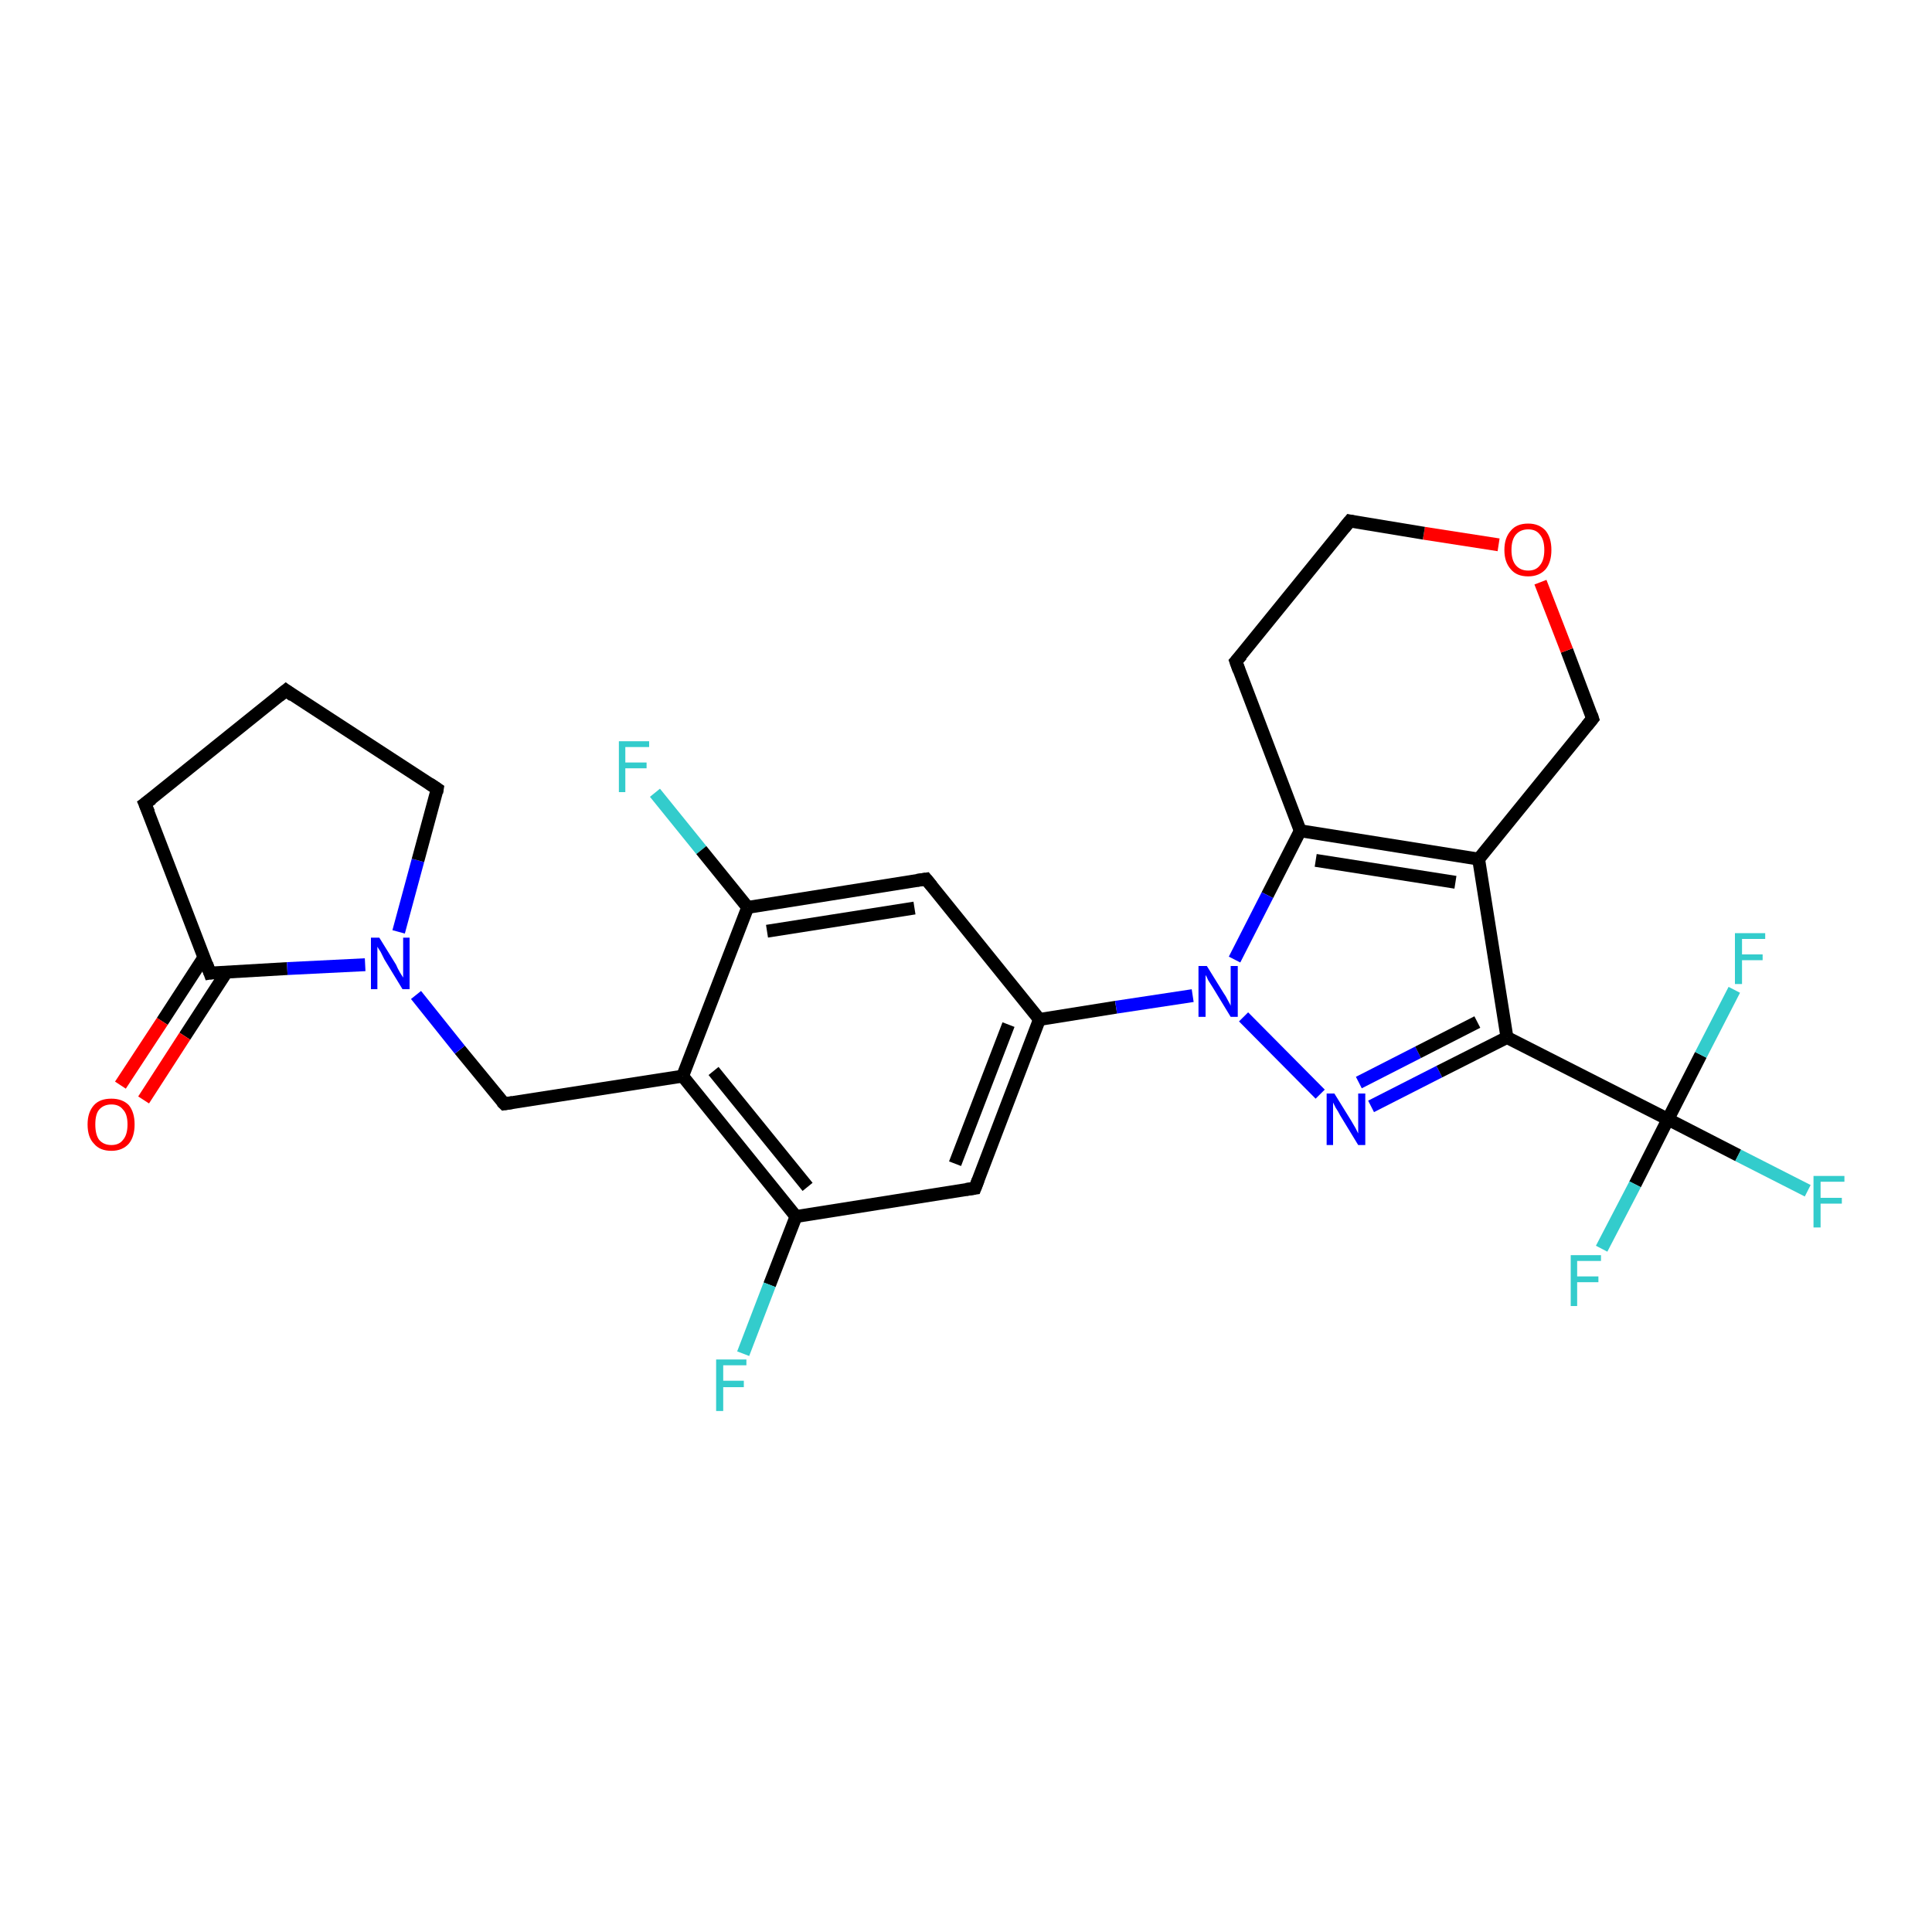 <?xml version='1.0' encoding='iso-8859-1'?>
<svg version='1.1' baseProfile='full'
              xmlns='http://www.w3.org/2000/svg'
                      xmlns:rdkit='http://www.rdkit.org/xml'
                      xmlns:xlink='http://www.w3.org/1999/xlink'
                  xml:space='preserve'
width='300px' height='300px' viewBox='0 0 300 300'>
<!-- END OF HEADER -->
<rect style='opacity:1.0;fill:#FFFFFF;stroke:none' width='300.0' height='300.0' x='0.0' y='0.0'> </rect>
<path class='bond-0 atom-0 atom-1' d='M 101.7,123.1 L 108.9,132.0' style='fill:none;fill-rule:evenodd;stroke:#33CCCC;stroke-width:2.0px;stroke-linecap:butt;stroke-linejoin:miter;stroke-opacity:1' />
<path class='bond-0 atom-0 atom-1' d='M 108.9,132.0 L 116.1,140.9' style='fill:none;fill-rule:evenodd;stroke:#000000;stroke-width:2.0px;stroke-linecap:butt;stroke-linejoin:miter;stroke-opacity:1' />
<path class='bond-1 atom-1 atom-2' d='M 116.1,140.9 L 143.8,136.5' style='fill:none;fill-rule:evenodd;stroke:#000000;stroke-width:2.0px;stroke-linecap:butt;stroke-linejoin:miter;stroke-opacity:1' />
<path class='bond-1 atom-1 atom-2' d='M 119.1,144.6 L 142.0,141.0' style='fill:none;fill-rule:evenodd;stroke:#000000;stroke-width:2.0px;stroke-linecap:butt;stroke-linejoin:miter;stroke-opacity:1' />
<path class='bond-2 atom-2 atom-3' d='M 143.8,136.5 L 161.4,158.3' style='fill:none;fill-rule:evenodd;stroke:#000000;stroke-width:2.0px;stroke-linecap:butt;stroke-linejoin:miter;stroke-opacity:1' />
<path class='bond-3 atom-3 atom-4' d='M 161.4,158.3 L 151.4,184.5' style='fill:none;fill-rule:evenodd;stroke:#000000;stroke-width:2.0px;stroke-linecap:butt;stroke-linejoin:miter;stroke-opacity:1' />
<path class='bond-3 atom-3 atom-4' d='M 156.6,159.1 L 148.3,180.7' style='fill:none;fill-rule:evenodd;stroke:#000000;stroke-width:2.0px;stroke-linecap:butt;stroke-linejoin:miter;stroke-opacity:1' />
<path class='bond-4 atom-4 atom-5' d='M 151.4,184.5 L 123.6,188.9' style='fill:none;fill-rule:evenodd;stroke:#000000;stroke-width:2.0px;stroke-linecap:butt;stroke-linejoin:miter;stroke-opacity:1' />
<path class='bond-5 atom-5 atom-6' d='M 123.6,188.9 L 119.5,199.5' style='fill:none;fill-rule:evenodd;stroke:#000000;stroke-width:2.0px;stroke-linecap:butt;stroke-linejoin:miter;stroke-opacity:1' />
<path class='bond-5 atom-5 atom-6' d='M 119.5,199.5 L 115.4,210.2' style='fill:none;fill-rule:evenodd;stroke:#33CCCC;stroke-width:2.0px;stroke-linecap:butt;stroke-linejoin:miter;stroke-opacity:1' />
<path class='bond-6 atom-5 atom-7' d='M 123.6,188.9 L 106.0,167.1' style='fill:none;fill-rule:evenodd;stroke:#000000;stroke-width:2.0px;stroke-linecap:butt;stroke-linejoin:miter;stroke-opacity:1' />
<path class='bond-6 atom-5 atom-7' d='M 125.4,184.3 L 110.8,166.3' style='fill:none;fill-rule:evenodd;stroke:#000000;stroke-width:2.0px;stroke-linecap:butt;stroke-linejoin:miter;stroke-opacity:1' />
<path class='bond-7 atom-7 atom-8' d='M 106.0,167.1 L 78.3,171.4' style='fill:none;fill-rule:evenodd;stroke:#000000;stroke-width:2.0px;stroke-linecap:butt;stroke-linejoin:miter;stroke-opacity:1' />
<path class='bond-8 atom-8 atom-9' d='M 78.3,171.4 L 71.4,163.0' style='fill:none;fill-rule:evenodd;stroke:#000000;stroke-width:2.0px;stroke-linecap:butt;stroke-linejoin:miter;stroke-opacity:1' />
<path class='bond-8 atom-8 atom-9' d='M 71.4,163.0 L 64.6,154.5' style='fill:none;fill-rule:evenodd;stroke:#0000FF;stroke-width:2.0px;stroke-linecap:butt;stroke-linejoin:miter;stroke-opacity:1' />
<path class='bond-9 atom-9 atom-10' d='M 61.9,144.7 L 64.9,133.6' style='fill:none;fill-rule:evenodd;stroke:#0000FF;stroke-width:2.0px;stroke-linecap:butt;stroke-linejoin:miter;stroke-opacity:1' />
<path class='bond-9 atom-9 atom-10' d='M 64.9,133.6 L 67.9,122.5' style='fill:none;fill-rule:evenodd;stroke:#000000;stroke-width:2.0px;stroke-linecap:butt;stroke-linejoin:miter;stroke-opacity:1' />
<path class='bond-10 atom-10 atom-11' d='M 67.9,122.5 L 44.4,107.2' style='fill:none;fill-rule:evenodd;stroke:#000000;stroke-width:2.0px;stroke-linecap:butt;stroke-linejoin:miter;stroke-opacity:1' />
<path class='bond-11 atom-11 atom-12' d='M 44.4,107.2 L 22.5,124.8' style='fill:none;fill-rule:evenodd;stroke:#000000;stroke-width:2.0px;stroke-linecap:butt;stroke-linejoin:miter;stroke-opacity:1' />
<path class='bond-12 atom-12 atom-13' d='M 22.5,124.8 L 32.6,151.1' style='fill:none;fill-rule:evenodd;stroke:#000000;stroke-width:2.0px;stroke-linecap:butt;stroke-linejoin:miter;stroke-opacity:1' />
<path class='bond-13 atom-13 atom-14' d='M 31.7,148.6 L 25.2,158.6' style='fill:none;fill-rule:evenodd;stroke:#000000;stroke-width:2.0px;stroke-linecap:butt;stroke-linejoin:miter;stroke-opacity:1' />
<path class='bond-13 atom-13 atom-14' d='M 25.2,158.6 L 18.7,168.5' style='fill:none;fill-rule:evenodd;stroke:#FF0000;stroke-width:2.0px;stroke-linecap:butt;stroke-linejoin:miter;stroke-opacity:1' />
<path class='bond-13 atom-13 atom-14' d='M 35.2,150.9 L 28.7,160.9' style='fill:none;fill-rule:evenodd;stroke:#000000;stroke-width:2.0px;stroke-linecap:butt;stroke-linejoin:miter;stroke-opacity:1' />
<path class='bond-13 atom-13 atom-14' d='M 28.7,160.9 L 22.3,170.8' style='fill:none;fill-rule:evenodd;stroke:#FF0000;stroke-width:2.0px;stroke-linecap:butt;stroke-linejoin:miter;stroke-opacity:1' />
<path class='bond-14 atom-3 atom-15' d='M 161.4,158.3 L 173.3,156.4' style='fill:none;fill-rule:evenodd;stroke:#000000;stroke-width:2.0px;stroke-linecap:butt;stroke-linejoin:miter;stroke-opacity:1' />
<path class='bond-14 atom-3 atom-15' d='M 173.3,156.4 L 185.2,154.6' style='fill:none;fill-rule:evenodd;stroke:#0000FF;stroke-width:2.0px;stroke-linecap:butt;stroke-linejoin:miter;stroke-opacity:1' />
<path class='bond-15 atom-15 atom-16' d='M 193.1,157.9 L 205.0,169.9' style='fill:none;fill-rule:evenodd;stroke:#0000FF;stroke-width:2.0px;stroke-linecap:butt;stroke-linejoin:miter;stroke-opacity:1' />
<path class='bond-16 atom-16 atom-17' d='M 212.9,171.8 L 223.5,166.4' style='fill:none;fill-rule:evenodd;stroke:#0000FF;stroke-width:2.0px;stroke-linecap:butt;stroke-linejoin:miter;stroke-opacity:1' />
<path class='bond-16 atom-16 atom-17' d='M 223.5,166.4 L 234.0,161.1' style='fill:none;fill-rule:evenodd;stroke:#000000;stroke-width:2.0px;stroke-linecap:butt;stroke-linejoin:miter;stroke-opacity:1' />
<path class='bond-16 atom-16 atom-17' d='M 211.0,168.1 L 220.2,163.4' style='fill:none;fill-rule:evenodd;stroke:#0000FF;stroke-width:2.0px;stroke-linecap:butt;stroke-linejoin:miter;stroke-opacity:1' />
<path class='bond-16 atom-16 atom-17' d='M 220.2,163.4 L 229.4,158.7' style='fill:none;fill-rule:evenodd;stroke:#000000;stroke-width:2.0px;stroke-linecap:butt;stroke-linejoin:miter;stroke-opacity:1' />
<path class='bond-17 atom-17 atom-18' d='M 234.0,161.1 L 229.6,133.4' style='fill:none;fill-rule:evenodd;stroke:#000000;stroke-width:2.0px;stroke-linecap:butt;stroke-linejoin:miter;stroke-opacity:1' />
<path class='bond-18 atom-18 atom-19' d='M 229.6,133.4 L 247.3,111.6' style='fill:none;fill-rule:evenodd;stroke:#000000;stroke-width:2.0px;stroke-linecap:butt;stroke-linejoin:miter;stroke-opacity:1' />
<path class='bond-19 atom-19 atom-20' d='M 247.3,111.6 L 243.3,101.0' style='fill:none;fill-rule:evenodd;stroke:#000000;stroke-width:2.0px;stroke-linecap:butt;stroke-linejoin:miter;stroke-opacity:1' />
<path class='bond-19 atom-19 atom-20' d='M 243.3,101.0 L 239.2,90.4' style='fill:none;fill-rule:evenodd;stroke:#FF0000;stroke-width:2.0px;stroke-linecap:butt;stroke-linejoin:miter;stroke-opacity:1' />
<path class='bond-20 atom-20 atom-21' d='M 232.7,84.6 L 221.1,82.8' style='fill:none;fill-rule:evenodd;stroke:#FF0000;stroke-width:2.0px;stroke-linecap:butt;stroke-linejoin:miter;stroke-opacity:1' />
<path class='bond-20 atom-20 atom-21' d='M 221.1,82.8 L 209.6,80.9' style='fill:none;fill-rule:evenodd;stroke:#000000;stroke-width:2.0px;stroke-linecap:butt;stroke-linejoin:miter;stroke-opacity:1' />
<path class='bond-21 atom-21 atom-22' d='M 209.6,80.9 L 191.9,102.7' style='fill:none;fill-rule:evenodd;stroke:#000000;stroke-width:2.0px;stroke-linecap:butt;stroke-linejoin:miter;stroke-opacity:1' />
<path class='bond-22 atom-22 atom-23' d='M 191.9,102.7 L 201.9,129.0' style='fill:none;fill-rule:evenodd;stroke:#000000;stroke-width:2.0px;stroke-linecap:butt;stroke-linejoin:miter;stroke-opacity:1' />
<path class='bond-23 atom-17 atom-24' d='M 234.0,161.1 L 259.0,173.8' style='fill:none;fill-rule:evenodd;stroke:#000000;stroke-width:2.0px;stroke-linecap:butt;stroke-linejoin:miter;stroke-opacity:1' />
<path class='bond-24 atom-24 atom-25' d='M 259.0,173.8 L 269.9,179.4' style='fill:none;fill-rule:evenodd;stroke:#000000;stroke-width:2.0px;stroke-linecap:butt;stroke-linejoin:miter;stroke-opacity:1' />
<path class='bond-24 atom-24 atom-25' d='M 269.9,179.4 L 280.7,184.9' style='fill:none;fill-rule:evenodd;stroke:#33CCCC;stroke-width:2.0px;stroke-linecap:butt;stroke-linejoin:miter;stroke-opacity:1' />
<path class='bond-25 atom-24 atom-26' d='M 259.0,173.8 L 253.9,183.9' style='fill:none;fill-rule:evenodd;stroke:#000000;stroke-width:2.0px;stroke-linecap:butt;stroke-linejoin:miter;stroke-opacity:1' />
<path class='bond-25 atom-24 atom-26' d='M 253.9,183.9 L 248.7,193.9' style='fill:none;fill-rule:evenodd;stroke:#33CCCC;stroke-width:2.0px;stroke-linecap:butt;stroke-linejoin:miter;stroke-opacity:1' />
<path class='bond-26 atom-24 atom-27' d='M 259.0,173.8 L 264.1,163.8' style='fill:none;fill-rule:evenodd;stroke:#000000;stroke-width:2.0px;stroke-linecap:butt;stroke-linejoin:miter;stroke-opacity:1' />
<path class='bond-26 atom-24 atom-27' d='M 264.1,163.8 L 269.3,153.7' style='fill:none;fill-rule:evenodd;stroke:#33CCCC;stroke-width:2.0px;stroke-linecap:butt;stroke-linejoin:miter;stroke-opacity:1' />
<path class='bond-27 atom-7 atom-1' d='M 106.0,167.1 L 116.1,140.9' style='fill:none;fill-rule:evenodd;stroke:#000000;stroke-width:2.0px;stroke-linecap:butt;stroke-linejoin:miter;stroke-opacity:1' />
<path class='bond-28 atom-13 atom-9' d='M 32.6,151.1 L 44.6,150.4' style='fill:none;fill-rule:evenodd;stroke:#000000;stroke-width:2.0px;stroke-linecap:butt;stroke-linejoin:miter;stroke-opacity:1' />
<path class='bond-28 atom-13 atom-9' d='M 44.6,150.4 L 56.7,149.8' style='fill:none;fill-rule:evenodd;stroke:#0000FF;stroke-width:2.0px;stroke-linecap:butt;stroke-linejoin:miter;stroke-opacity:1' />
<path class='bond-29 atom-23 atom-15' d='M 201.9,129.0 L 196.8,139.0' style='fill:none;fill-rule:evenodd;stroke:#000000;stroke-width:2.0px;stroke-linecap:butt;stroke-linejoin:miter;stroke-opacity:1' />
<path class='bond-29 atom-23 atom-15' d='M 196.8,139.0 L 191.7,149.0' style='fill:none;fill-rule:evenodd;stroke:#0000FF;stroke-width:2.0px;stroke-linecap:butt;stroke-linejoin:miter;stroke-opacity:1' />
<path class='bond-30 atom-23 atom-18' d='M 201.9,129.0 L 229.6,133.4' style='fill:none;fill-rule:evenodd;stroke:#000000;stroke-width:2.0px;stroke-linecap:butt;stroke-linejoin:miter;stroke-opacity:1' />
<path class='bond-30 atom-23 atom-18' d='M 204.3,133.6 L 226.0,137.0' style='fill:none;fill-rule:evenodd;stroke:#000000;stroke-width:2.0px;stroke-linecap:butt;stroke-linejoin:miter;stroke-opacity:1' />
<path d='M 142.4,136.7 L 143.8,136.5 L 144.7,137.6' style='fill:none;stroke:#000000;stroke-width:2.0px;stroke-linecap:butt;stroke-linejoin:miter;stroke-opacity:1;' />
<path d='M 151.9,183.2 L 151.4,184.5 L 150.0,184.7' style='fill:none;stroke:#000000;stroke-width:2.0px;stroke-linecap:butt;stroke-linejoin:miter;stroke-opacity:1;' />
<path d='M 79.6,171.2 L 78.3,171.4 L 77.9,171.0' style='fill:none;stroke:#000000;stroke-width:2.0px;stroke-linecap:butt;stroke-linejoin:miter;stroke-opacity:1;' />
<path d='M 67.8,123.1 L 67.9,122.5 L 66.7,121.7' style='fill:none;stroke:#000000;stroke-width:2.0px;stroke-linecap:butt;stroke-linejoin:miter;stroke-opacity:1;' />
<path d='M 45.5,108.0 L 44.4,107.2 L 43.3,108.1' style='fill:none;stroke:#000000;stroke-width:2.0px;stroke-linecap:butt;stroke-linejoin:miter;stroke-opacity:1;' />
<path d='M 23.6,124.0 L 22.5,124.8 L 23.1,126.2' style='fill:none;stroke:#000000;stroke-width:2.0px;stroke-linecap:butt;stroke-linejoin:miter;stroke-opacity:1;' />
<path d='M 32.1,149.7 L 32.6,151.1 L 33.2,151.0' style='fill:none;stroke:#000000;stroke-width:2.0px;stroke-linecap:butt;stroke-linejoin:miter;stroke-opacity:1;' />
<path d='M 246.4,112.7 L 247.3,111.6 L 247.1,111.0' style='fill:none;stroke:#000000;stroke-width:2.0px;stroke-linecap:butt;stroke-linejoin:miter;stroke-opacity:1;' />
<path d='M 210.1,81.0 L 209.6,80.9 L 208.7,82.0' style='fill:none;stroke:#000000;stroke-width:2.0px;stroke-linecap:butt;stroke-linejoin:miter;stroke-opacity:1;' />
<path d='M 192.8,101.7 L 191.9,102.7 L 192.4,104.1' style='fill:none;stroke:#000000;stroke-width:2.0px;stroke-linecap:butt;stroke-linejoin:miter;stroke-opacity:1;' />
<path class='atom-0' d='M 96.1 115.1
L 100.8 115.1
L 100.8 116.0
L 97.1 116.0
L 97.1 118.4
L 100.4 118.4
L 100.4 119.3
L 97.1 119.3
L 97.1 123.0
L 96.1 123.0
L 96.1 115.1
' fill='#33CCCC'/>
<path class='atom-6' d='M 111.2 211.1
L 115.9 211.1
L 115.9 212.0
L 112.3 212.0
L 112.3 214.4
L 115.5 214.4
L 115.5 215.4
L 112.3 215.4
L 112.3 219.1
L 111.2 219.1
L 111.2 211.1
' fill='#33CCCC'/>
<path class='atom-9' d='M 58.9 145.6
L 61.5 149.8
Q 61.7 150.3, 62.1 151.0
Q 62.6 151.8, 62.6 151.8
L 62.6 145.6
L 63.6 145.6
L 63.6 153.6
L 62.5 153.6
L 59.7 149.0
Q 59.4 148.4, 59.1 147.8
Q 58.7 147.2, 58.6 147.0
L 58.6 153.6
L 57.6 153.6
L 57.6 145.6
L 58.9 145.6
' fill='#0000FF'/>
<path class='atom-14' d='M 13.6 174.6
Q 13.6 172.7, 14.6 171.6
Q 15.5 170.6, 17.3 170.6
Q 19.0 170.6, 20.0 171.6
Q 20.9 172.7, 20.9 174.6
Q 20.9 176.5, 20.0 177.6
Q 19.0 178.7, 17.3 178.7
Q 15.5 178.7, 14.6 177.6
Q 13.6 176.6, 13.6 174.6
M 17.3 177.8
Q 18.5 177.8, 19.1 177.0
Q 19.8 176.2, 19.8 174.6
Q 19.8 173.0, 19.1 172.3
Q 18.5 171.5, 17.3 171.5
Q 16.1 171.5, 15.4 172.3
Q 14.8 173.0, 14.8 174.6
Q 14.8 176.2, 15.4 177.0
Q 16.1 177.8, 17.3 177.8
' fill='#FF0000'/>
<path class='atom-15' d='M 187.4 150.0
L 190.0 154.2
Q 190.3 154.6, 190.7 155.4
Q 191.1 156.1, 191.1 156.2
L 191.1 150.0
L 192.2 150.0
L 192.2 157.9
L 191.1 157.9
L 188.3 153.3
Q 188.0 152.8, 187.6 152.2
Q 187.3 151.5, 187.2 151.4
L 187.2 157.9
L 186.1 157.9
L 186.1 150.0
L 187.4 150.0
' fill='#0000FF'/>
<path class='atom-16' d='M 207.2 169.8
L 209.8 174.0
Q 210.1 174.5, 210.5 175.2
Q 210.9 176.0, 210.9 176.0
L 210.9 169.8
L 212.0 169.8
L 212.0 177.8
L 210.9 177.8
L 208.1 173.2
Q 207.8 172.6, 207.4 172.0
Q 207.1 171.4, 207.0 171.2
L 207.0 177.8
L 206.0 177.8
L 206.0 169.8
L 207.2 169.8
' fill='#0000FF'/>
<path class='atom-20' d='M 233.6 85.4
Q 233.6 83.5, 234.6 82.4
Q 235.5 81.3, 237.3 81.3
Q 239.0 81.3, 240.0 82.4
Q 240.9 83.5, 240.9 85.4
Q 240.9 87.3, 240.0 88.4
Q 239.0 89.5, 237.3 89.5
Q 235.5 89.5, 234.6 88.4
Q 233.6 87.3, 233.6 85.4
M 237.3 88.6
Q 238.5 88.6, 239.1 87.8
Q 239.8 87.0, 239.8 85.4
Q 239.8 83.8, 239.1 83.0
Q 238.5 82.2, 237.3 82.2
Q 236.1 82.2, 235.4 83.0
Q 234.7 83.8, 234.7 85.4
Q 234.7 87.0, 235.4 87.8
Q 236.1 88.6, 237.3 88.6
' fill='#FF0000'/>
<path class='atom-25' d='M 281.6 182.6
L 286.4 182.6
L 286.4 183.5
L 282.7 183.5
L 282.7 186.0
L 286.0 186.0
L 286.0 186.9
L 282.7 186.9
L 282.7 190.6
L 281.6 190.6
L 281.6 182.6
' fill='#33CCCC'/>
<path class='atom-26' d='M 243.9 194.9
L 248.6 194.9
L 248.6 195.8
L 244.9 195.8
L 244.9 198.2
L 248.2 198.2
L 248.2 199.1
L 244.9 199.1
L 244.9 202.8
L 243.9 202.8
L 243.9 194.9
' fill='#33CCCC'/>
<path class='atom-27' d='M 269.4 144.9
L 274.1 144.9
L 274.1 145.8
L 270.5 145.8
L 270.5 148.2
L 273.7 148.2
L 273.7 149.1
L 270.5 149.1
L 270.5 152.8
L 269.4 152.8
L 269.4 144.9
' fill='#33CCCC'/>
</svg>
